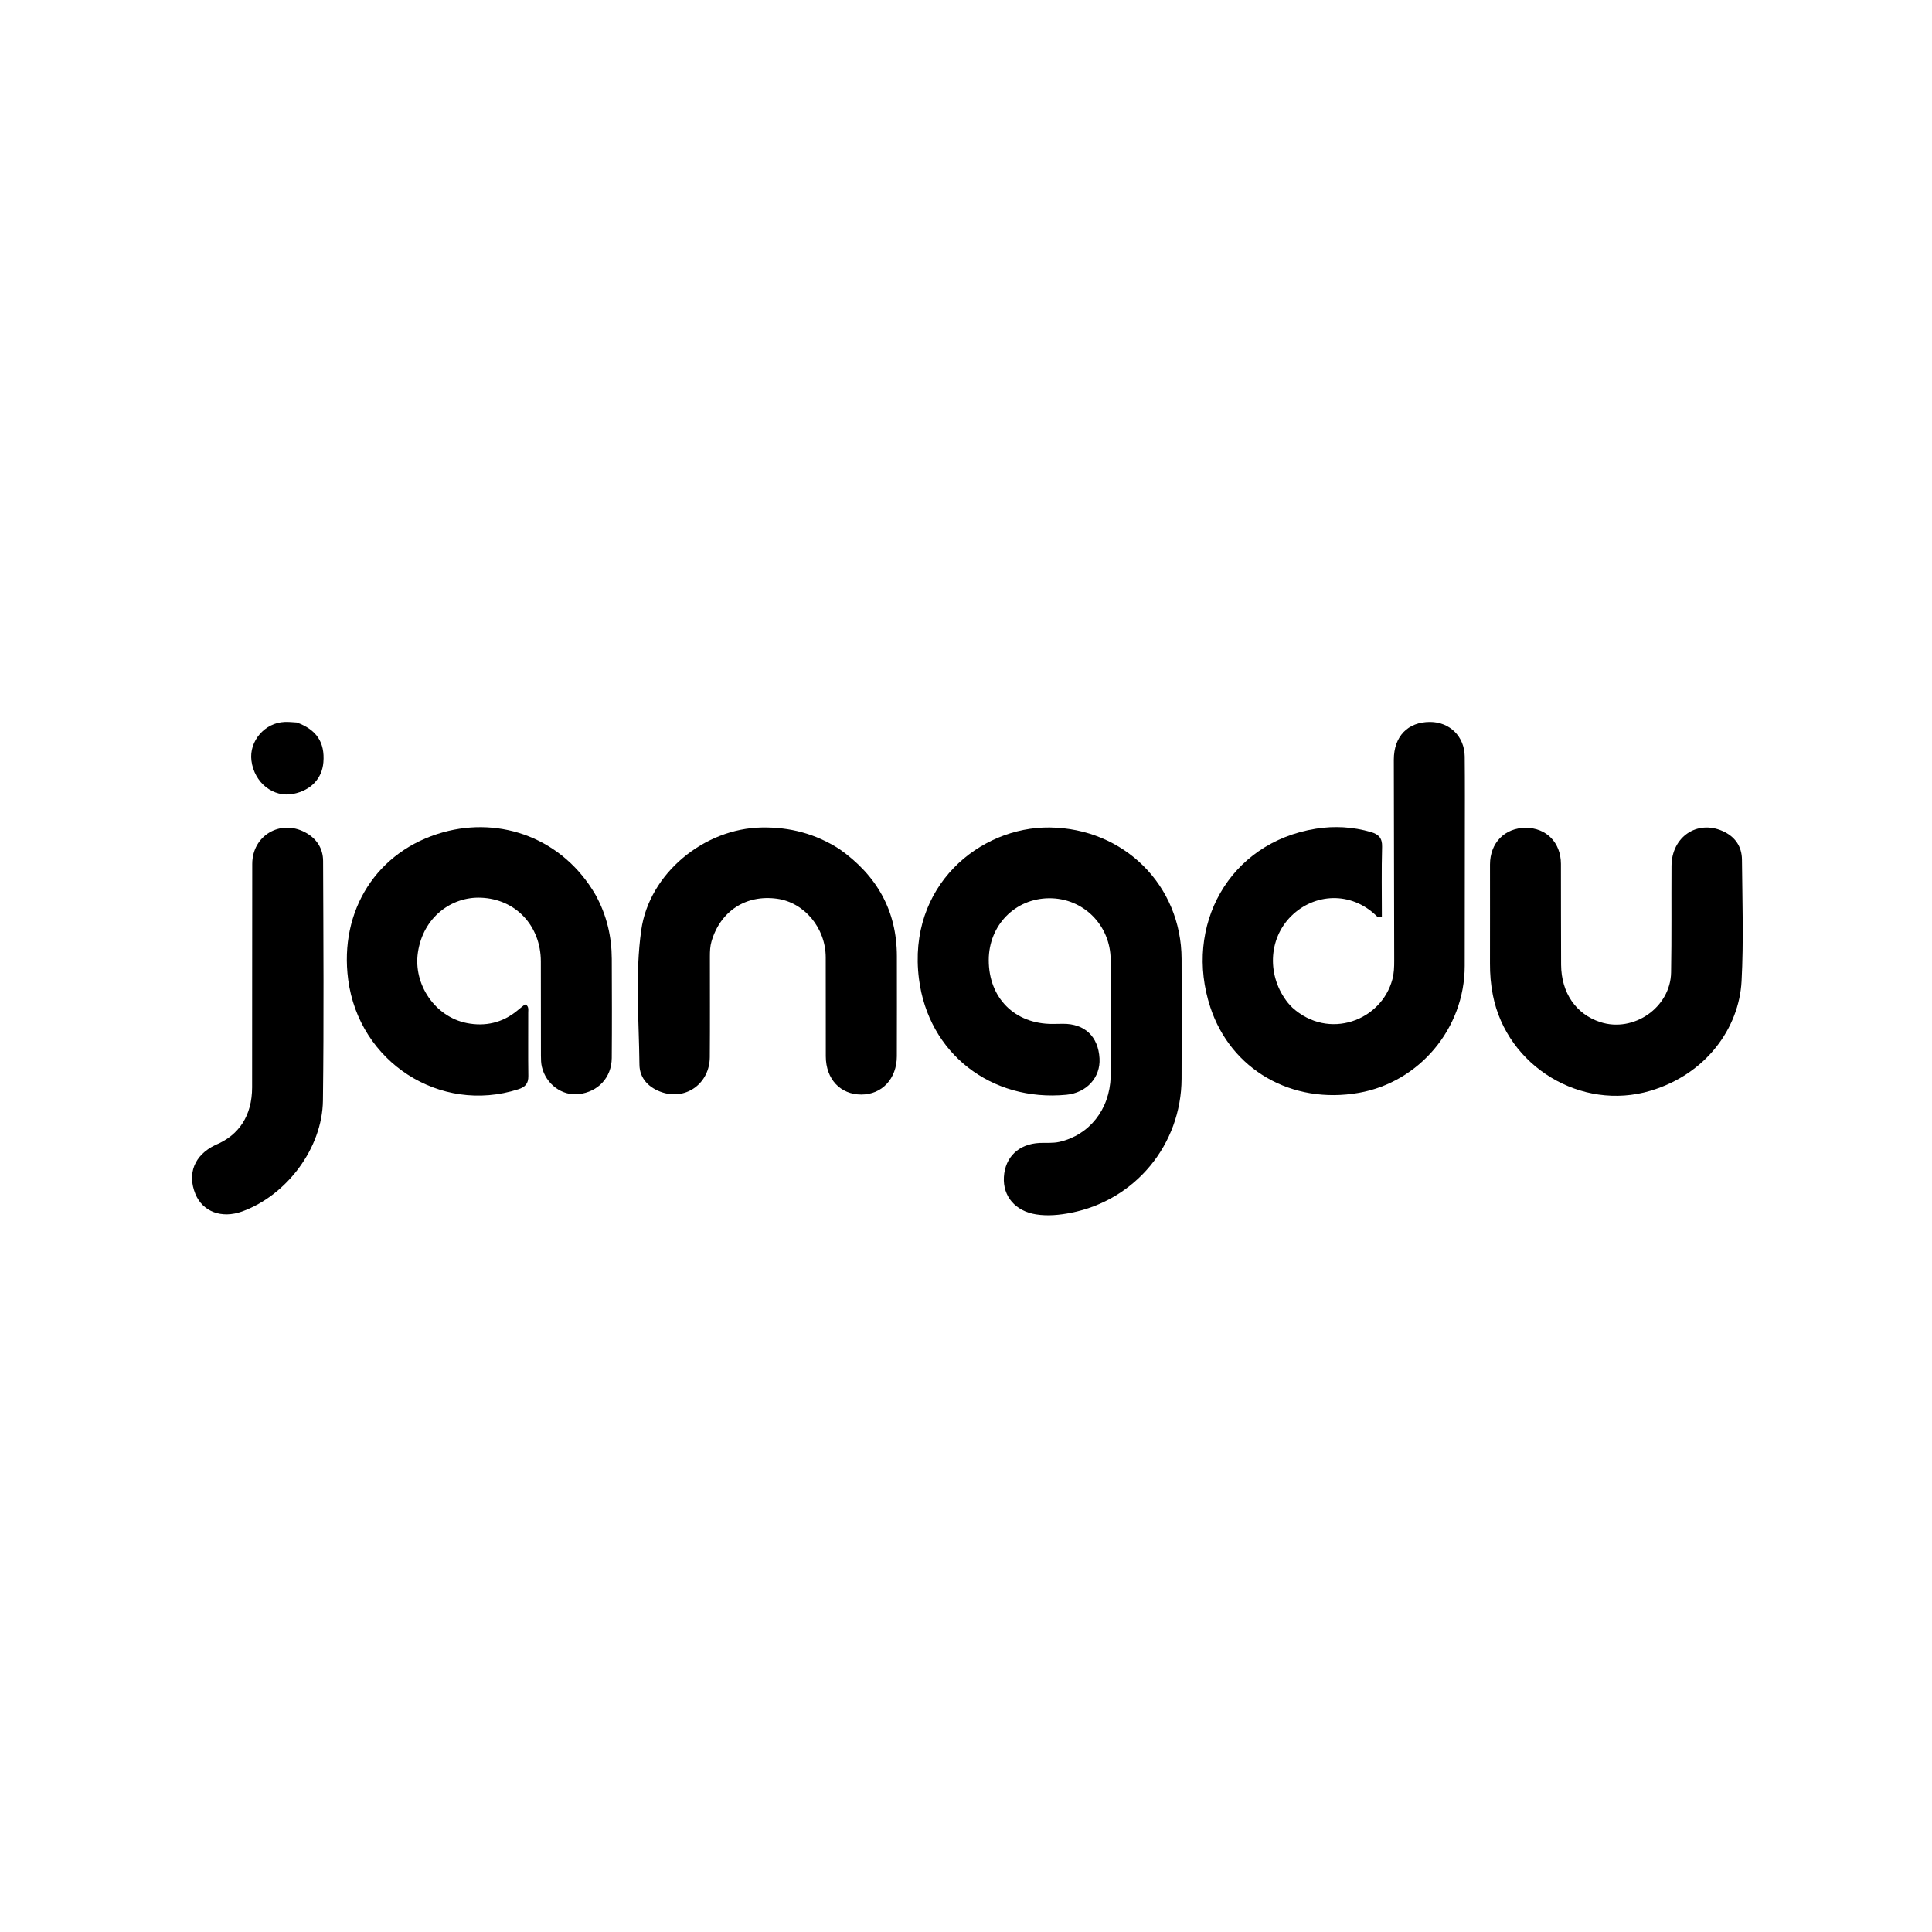 <svg version="1.1" id="Layer_1" xmlns="http://www.w3.org/2000/svg" xmlns:xlink="http://www.w3.org/1999/xlink" x="0px" y="0px"
	 width="100%" viewBox="0 0 1024 1024" enable-background="new 0 0 1024 1024" xml:space="preserve">
<path fill="#000000" opacity="1" stroke="none" 
	d="
M588.68,570.755 
	C588.681,549.788 588.715,529.291 588.671,508.794 
	C588.631,490.396 574.198,475.963 556.057,476.085 
	C537.997,476.206 524.105,490.411 524.06,508.802 
	C524.011,528.958 537.819,542.783 557.929,542.707 
	C559.762,542.7 561.594,542.644 563.427,542.631 
	C574.922,542.552 582.086,549.338 582.764,560.941 
	C583.357,571.077 575.937,579.221 565.179,580.245 
	C525.411,584.028 492.063,558.365 487.06,518.781 
	C480.832,469.502 519.328,438.136 556.384,438.574 
	C595.565,439.037 626.149,469.08 626.262,508.287 
	C626.323,529.45 626.352,550.614 626.258,571.777 
	C626.103,606.611 601.783,636.161 567.532,642.817 
	C561.555,643.978 555.368,644.612 549.152,643.642 
	C538.277,641.943 531.477,634.189 532.087,623.85 
	C532.714,613.215 539.985,606.293 551.062,605.78 
	C554.547,605.619 558.045,606.005 561.514,605.215 
	C577.312,601.615 588.129,588.117 588.68,570.755 
z"/>
<path fill="#000000" opacity="1" stroke="none" 
	d="
M684.958,534.045 
	C704.276,551.529 732.146,540.984 737.997,519.053 
	C738.872,515.772 738.964,512.485 738.958,509.16 
	C738.891,473.672 738.782,438.185 738.754,402.697 
	C738.745,390.273 746.19,382.61 757.986,382.649 
	C768.389,382.683 776.218,390.34 776.331,400.975 
	C776.484,415.469 776.399,429.965 776.393,444.46 
	C776.384,466.952 776.361,489.444 776.333,511.936 
	C776.291,545.543 751.832,573.632 720.296,579.201 
	C684.545,585.515 652.395,566.878 641.51,533.91 
	C627.338,490.99 651.173,446.614 697.49,439.226 
	C707.214,437.675 717.079,438.204 726.687,441.021 
	C730.649,442.182 732.66,444.145 732.533,448.789 
	C732.191,461.224 732.416,473.675 732.416,485.847 
	C730.67,486.74 729.967,485.838 729.288,485.188 
	C715.979,472.436 696.656,473.337 684.32,485.593 
	C672.103,497.731 671.436,517.565 682.679,531.586 
	C683.302,532.364 684.025,533.063 684.958,534.045 
z"/>
<path fill="#000000" opacity="1" stroke="none" 
	d="
M315.715,474.412 
	C321.621,485.181 324.209,496.43 324.252,508.278 
	C324.314,525.776 324.388,543.276 324.242,560.772 
	C324.156,571.12 316.996,578.724 306.745,579.901 
	C297.932,580.912 289.415,574.697 287.209,565.483 
	C286.751,563.57 286.712,561.525 286.707,559.54 
	C286.664,542.876 286.712,526.211 286.659,509.546 
	C286.6,490.86 273.535,476.53 254.871,475.797 
	C239.407,475.188 224.31,486.006 221.503,504.805 
	C218.977,521.72 230.523,538.879 247.385,542.236 
	C257.096,544.17 266.28,542.152 274.142,535.659 
	C275.423,534.601 276.708,533.547 278.005,532.508 
	C278.112,532.422 278.323,532.465 278.606,532.435 
	C280.386,533.405 279.964,535.236 279.97,536.782 
	C280.013,547.947 279.857,559.114 280.027,570.276 
	C280.089,574.315 278.427,576.146 274.656,577.35 
	C233.221,590.587 190.328,562.984 184.548,519.241 
	C179.693,482.499 199.809,450.881 234.887,441.114 
	C265.483,432.595 298.339,444.343 315.715,474.412 
z"/>
<path fill="#000000" opacity="1" stroke="none" 
	d="
M444.894,450.011 
	C464.75,464.025 475.34,482.623 475.365,506.835 
	C475.383,524.499 475.4,542.162 475.346,559.825 
	C475.31,571.748 467.467,580.134 456.508,580.126 
	C445.379,580.118 437.722,571.933 437.69,559.885 
	C437.645,542.388 437.714,524.891 437.651,507.395 
	C437.596,491.825 426.31,478.324 411.814,476.335 
	C395.314,474.071 381.854,482.889 377.129,498.915 
	C376.355,501.543 376.262,504.157 376.259,506.815 
	C376.241,524.644 376.349,542.475 376.21,560.304 
	C376.103,573.992 364.039,583.017 351.341,579.074 
	C344.098,576.825 338.997,571.676 338.919,564.358 
	C338.667,540.573 336.553,516.634 339.868,493.017 
	C344.099,462.868 373.303,439.043 403.845,438.579 
	C418.667,438.353 432.167,441.865 444.894,450.011 
z"/>
<path fill="#000000" opacity="1" stroke="none" 
	d="
M791.262,527.454 
	C790.106,521.631 789.697,516.182 789.722,510.661 
	C789.799,493.172 789.692,475.683 789.729,458.194 
	C789.753,446.704 797.566,438.759 808.691,438.758 
	C819.587,438.758 827.28,446.579 827.326,457.882 
	C827.4,475.704 827.294,493.527 827.418,511.348 
	C827.521,526.252 835.313,537.51 848.143,541.714 
	C865.797,547.497 885.379,533.989 885.708,515.442 
	C886.042,496.626 885.814,477.801 885.929,458.98 
	C886.023,443.611 899.385,434.473 912.948,440.435 
	C919.538,443.331 923.213,448.548 923.275,455.626 
	C923.462,477.111 924.209,498.646 923.066,520.072 
	C921.749,544.773 904.35,569.321 874.741,578.131 
	C838.108,589.03 798.728,565.337 791.262,527.454 
z"/>
<path fill="#000000" opacity="1" stroke="none" 
	d="
M114.055,606.919 
	C126.8,601.725 133.598,591.136 133.622,576.353 
	C133.689,536.865 133.613,497.377 133.692,457.889 
	C133.722,442.993 148.371,434.192 161.555,441.061 
	C167.674,444.249 171.224,449.549 171.25,456.321 
	C171.409,498.641 171.692,540.966 171.161,583.28 
	C170.844,608.572 151.906,633.602 128.301,642.1 
	C117.46,646.003 107.382,642.211 103.546,632.786 
	C99.168,622.031 103.042,612.224 114.055,606.919 
z"/>
<path fill="#000000" opacity="1" stroke="none" 
	d="
M157.337,382.938 
	C167.847,386.758 172.25,393.533 171.401,404.038 
	C170.704,412.672 164.802,418.886 155.531,420.748 
	C144.859,422.892 134.78,414.93 133.266,403.159 
	C131.935,392.809 140.371,382.995 150.951,382.652 
	C152.937,382.587 154.931,382.769 157.337,382.938 
z"/>
</svg>